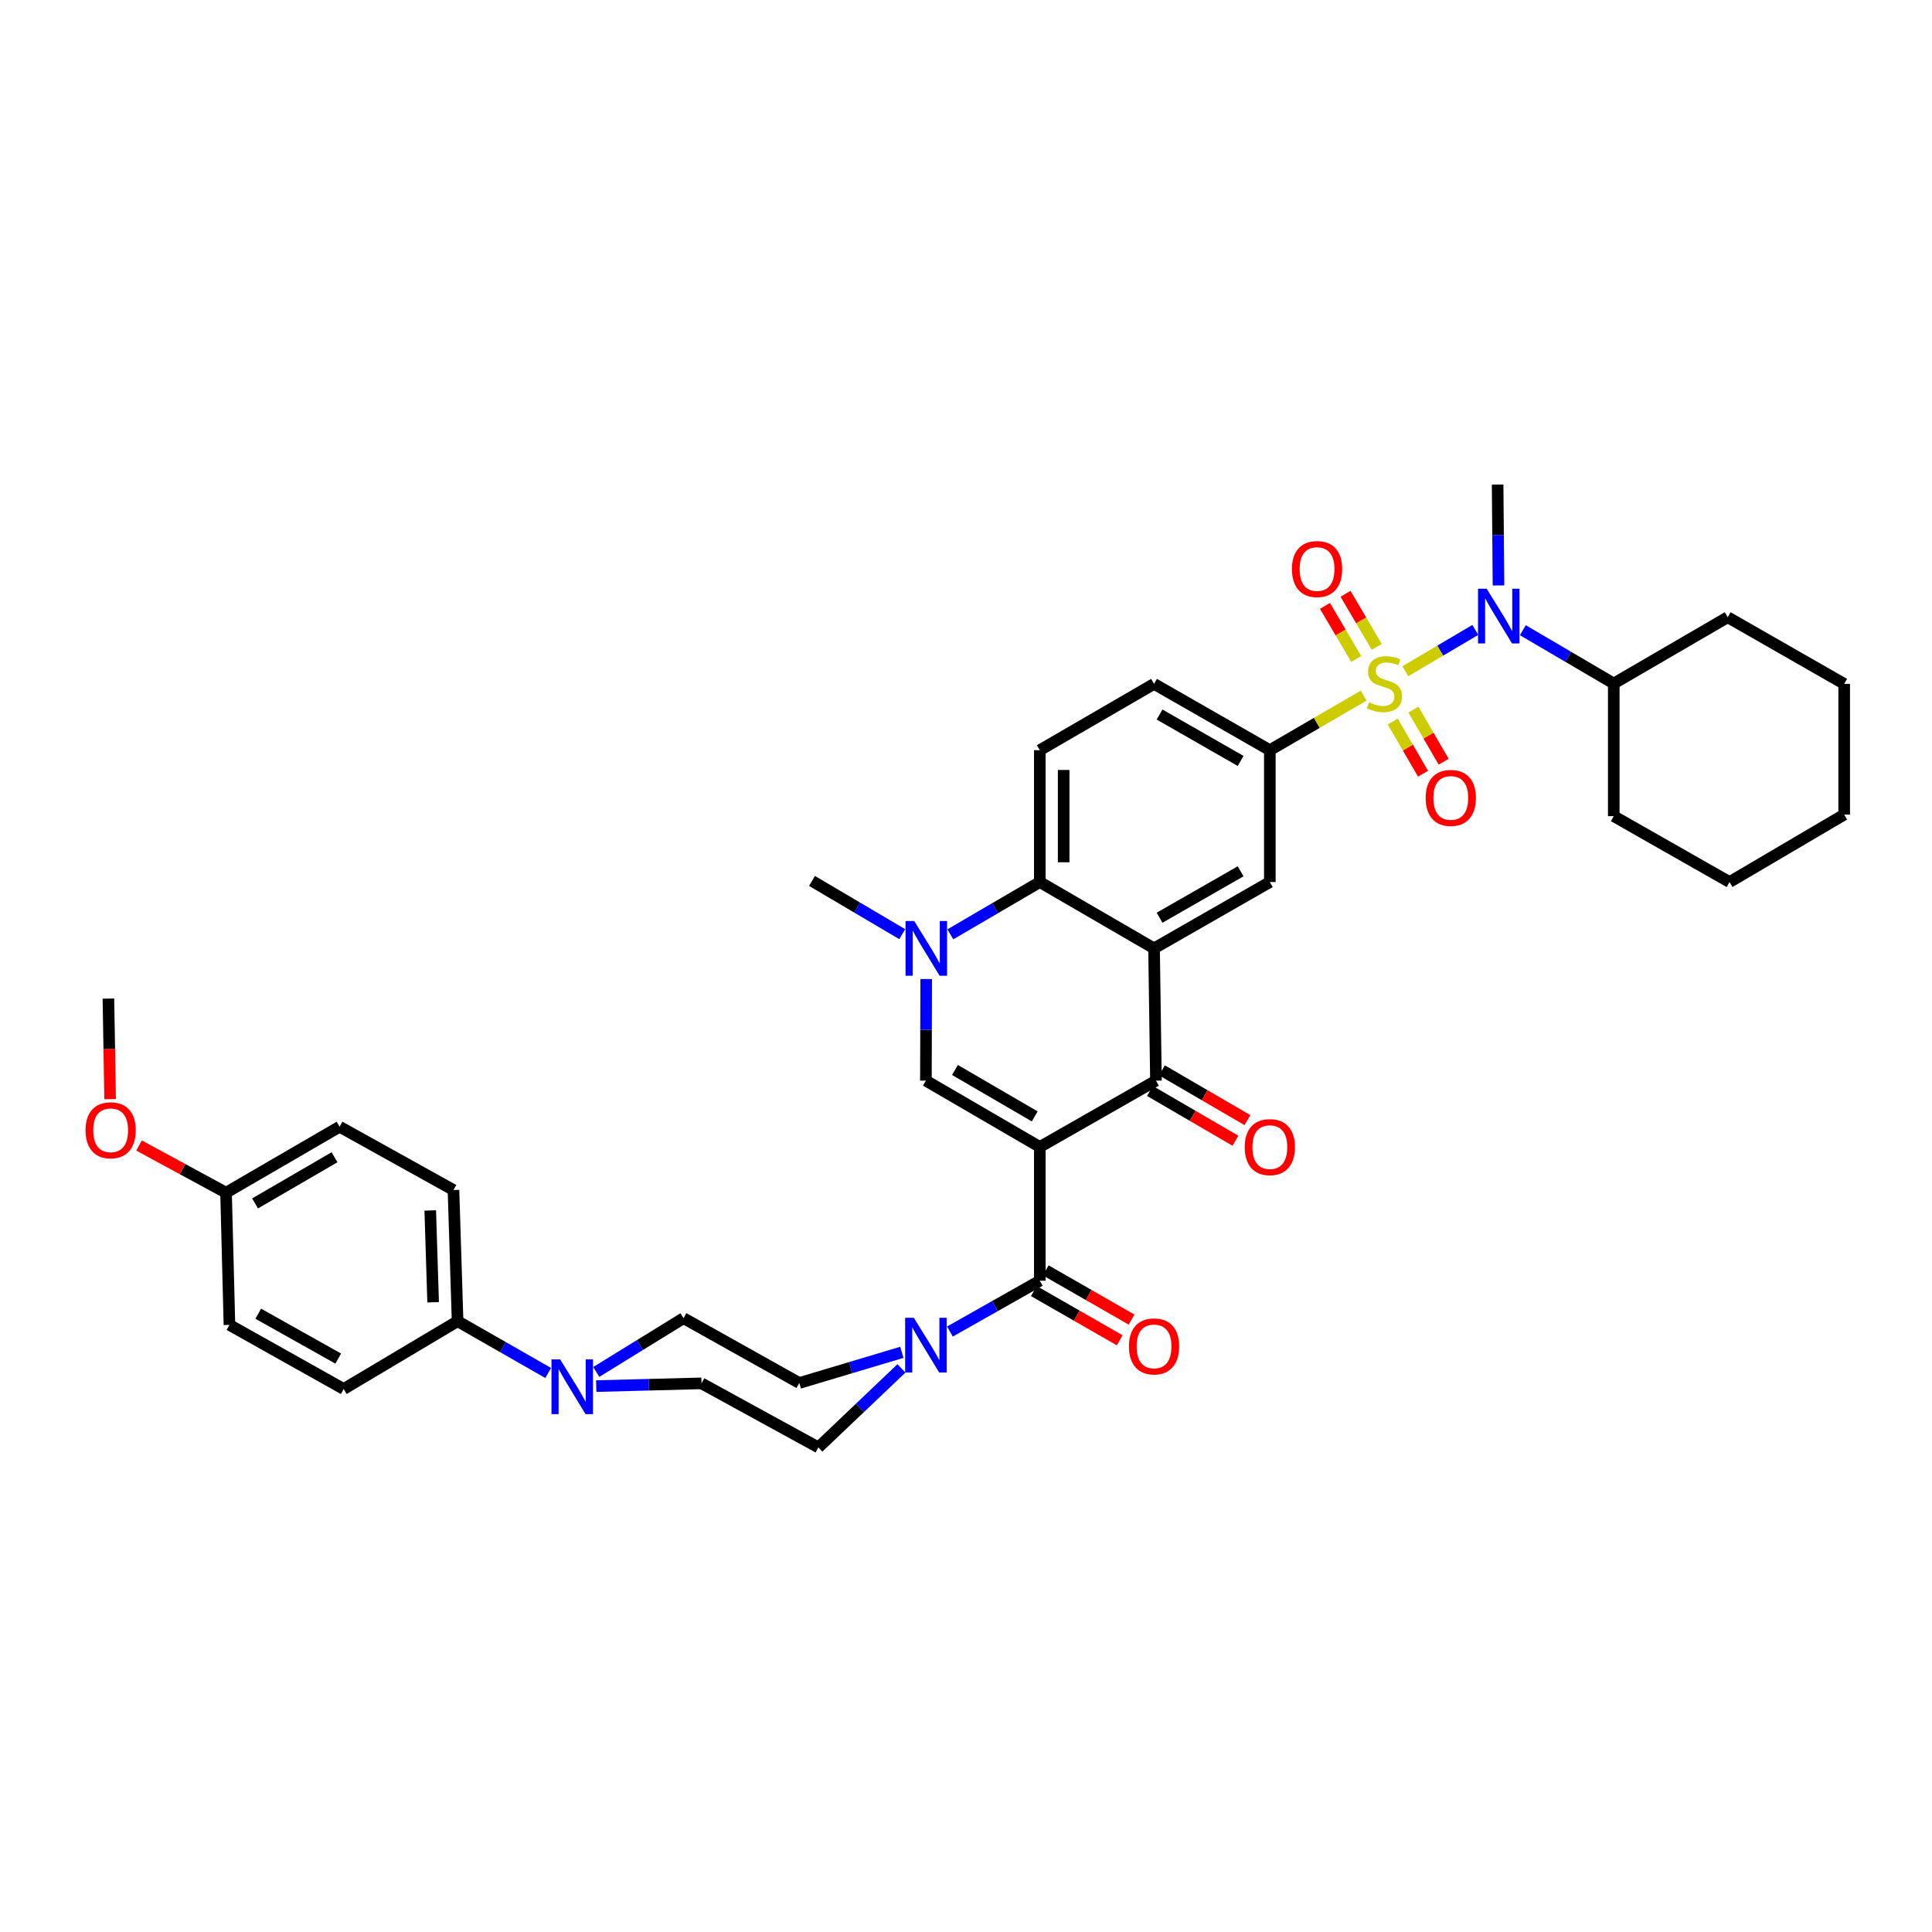 <?xml version='1.0' encoding='iso-8859-1'?>
<svg version='1.1' baseProfile='full'
              xmlns='http://www.w3.org/2000/svg'
                      xmlns:rdkit='http://www.rdkit.org/xml'
                      xmlns:xlink='http://www.w3.org/1999/xlink'
                  xml:space='preserve'
width='1000px' height='1000px' viewBox='0 0 1000 1000'>
<!-- END OF HEADER -->
<rect style='opacity:1.0;fill:#FFFFFF;stroke:none' width='1000' height='1000' x='0' y='0'> </rect>
<path class='bond-2' d='M 538.203,593.664 L 598.32,559.342' style='fill:none;fill-rule:evenodd;stroke:#000000;stroke-width:6px;stroke-linecap:butt;stroke-linejoin:miter;stroke-opacity:1' />
<path class='bond-3' d='M 538.203,593.664 L 479.245,559.342' style='fill:none;fill-rule:evenodd;stroke:#000000;stroke-width:6px;stroke-linecap:butt;stroke-linejoin:miter;stroke-opacity:1' />
<path class='bond-3' d='M 535.57,577.846 L 494.299,553.821' style='fill:none;fill-rule:evenodd;stroke:#000000;stroke-width:6px;stroke-linecap:butt;stroke-linejoin:miter;stroke-opacity:1' />
<path class='bond-4' d='M 538.203,593.664 L 538.203,662.896' style='fill:none;fill-rule:evenodd;stroke:#000000;stroke-width:6px;stroke-linecap:butt;stroke-linejoin:miter;stroke-opacity:1' />
<path class='bond-0' d='M 705.804,360.069 L 681.534,374.184' style='fill:none;fill-rule:evenodd;stroke:#CCCC00;stroke-width:6px;stroke-linecap:butt;stroke-linejoin:miter;stroke-opacity:1' />
<path class='bond-0' d='M 681.534,374.184 L 657.265,388.298' style='fill:none;fill-rule:evenodd;stroke:#000000;stroke-width:6px;stroke-linecap:butt;stroke-linejoin:miter;stroke-opacity:1' />
<path class='bond-8' d='M 727.397,347.419 L 745.505,336.733' style='fill:none;fill-rule:evenodd;stroke:#CCCC00;stroke-width:6px;stroke-linecap:butt;stroke-linejoin:miter;stroke-opacity:1' />
<path class='bond-8' d='M 745.505,336.733 L 763.613,326.046' style='fill:none;fill-rule:evenodd;stroke:#0000FF;stroke-width:6px;stroke-linecap:butt;stroke-linejoin:miter;stroke-opacity:1' />
<path class='bond-12' d='M 720.893,373.48 L 728.728,386.975' style='fill:none;fill-rule:evenodd;stroke:#CCCC00;stroke-width:6px;stroke-linecap:butt;stroke-linejoin:miter;stroke-opacity:1' />
<path class='bond-12' d='M 728.728,386.975 L 736.562,400.47' style='fill:none;fill-rule:evenodd;stroke:#FF0000;stroke-width:6px;stroke-linecap:butt;stroke-linejoin:miter;stroke-opacity:1' />
<path class='bond-12' d='M 731.57,367.281 L 739.404,380.776' style='fill:none;fill-rule:evenodd;stroke:#CCCC00;stroke-width:6px;stroke-linecap:butt;stroke-linejoin:miter;stroke-opacity:1' />
<path class='bond-12' d='M 739.404,380.776 L 747.239,394.272' style='fill:none;fill-rule:evenodd;stroke:#FF0000;stroke-width:6px;stroke-linecap:butt;stroke-linejoin:miter;stroke-opacity:1' />
<path class='bond-13' d='M 712.604,334.821 L 704.525,321.084' style='fill:none;fill-rule:evenodd;stroke:#CCCC00;stroke-width:6px;stroke-linecap:butt;stroke-linejoin:miter;stroke-opacity:1' />
<path class='bond-13' d='M 704.525,321.084 L 696.446,307.348' style='fill:none;fill-rule:evenodd;stroke:#FF0000;stroke-width:6px;stroke-linecap:butt;stroke-linejoin:miter;stroke-opacity:1' />
<path class='bond-13' d='M 701.963,341.08 L 693.884,327.343' style='fill:none;fill-rule:evenodd;stroke:#CCCC00;stroke-width:6px;stroke-linecap:butt;stroke-linejoin:miter;stroke-opacity:1' />
<path class='bond-13' d='M 693.884,327.343 L 685.805,313.607' style='fill:none;fill-rule:evenodd;stroke:#FF0000;stroke-width:6px;stroke-linecap:butt;stroke-linejoin:miter;stroke-opacity:1' />
<path class='bond-1' d='M 597.333,490.878 L 598.32,559.342' style='fill:none;fill-rule:evenodd;stroke:#000000;stroke-width:6px;stroke-linecap:butt;stroke-linejoin:miter;stroke-opacity:1' />
<path class='bond-10' d='M 597.333,490.878 L 657.265,456.55' style='fill:none;fill-rule:evenodd;stroke:#000000;stroke-width:6px;stroke-linecap:butt;stroke-linejoin:miter;stroke-opacity:1' />
<path class='bond-10' d='M 600.186,475.016 L 642.139,450.986' style='fill:none;fill-rule:evenodd;stroke:#000000;stroke-width:6px;stroke-linecap:butt;stroke-linejoin:miter;stroke-opacity:1' />
<path class='bond-38' d='M 597.333,490.878 L 538.203,456.55' style='fill:none;fill-rule:evenodd;stroke:#000000;stroke-width:6px;stroke-linecap:butt;stroke-linejoin:miter;stroke-opacity:1' />
<path class='bond-16' d='M 595.214,564.677 L 617.334,577.556' style='fill:none;fill-rule:evenodd;stroke:#000000;stroke-width:6px;stroke-linecap:butt;stroke-linejoin:miter;stroke-opacity:1' />
<path class='bond-16' d='M 617.334,577.556 L 639.453,590.436' style='fill:none;fill-rule:evenodd;stroke:#FF0000;stroke-width:6px;stroke-linecap:butt;stroke-linejoin:miter;stroke-opacity:1' />
<path class='bond-16' d='M 601.426,554.008 L 623.546,566.887' style='fill:none;fill-rule:evenodd;stroke:#000000;stroke-width:6px;stroke-linecap:butt;stroke-linejoin:miter;stroke-opacity:1' />
<path class='bond-16' d='M 623.546,566.887 L 645.666,579.767' style='fill:none;fill-rule:evenodd;stroke:#FF0000;stroke-width:6px;stroke-linecap:butt;stroke-linejoin:miter;stroke-opacity:1' />
<path class='bond-5' d='M 479.245,559.342 L 479.326,533.046' style='fill:none;fill-rule:evenodd;stroke:#000000;stroke-width:6px;stroke-linecap:butt;stroke-linejoin:miter;stroke-opacity:1' />
<path class='bond-5' d='M 479.326,533.046 L 479.408,506.749' style='fill:none;fill-rule:evenodd;stroke:#0000FF;stroke-width:6px;stroke-linecap:butt;stroke-linejoin:miter;stroke-opacity:1' />
<path class='bond-9' d='M 538.203,662.896 L 514.94,676.051' style='fill:none;fill-rule:evenodd;stroke:#000000;stroke-width:6px;stroke-linecap:butt;stroke-linejoin:miter;stroke-opacity:1' />
<path class='bond-9' d='M 514.94,676.051 L 491.678,689.206' style='fill:none;fill-rule:evenodd;stroke:#0000FF;stroke-width:6px;stroke-linecap:butt;stroke-linejoin:miter;stroke-opacity:1' />
<path class='bond-17' d='M 535.131,668.251 L 557.344,680.992' style='fill:none;fill-rule:evenodd;stroke:#000000;stroke-width:6px;stroke-linecap:butt;stroke-linejoin:miter;stroke-opacity:1' />
<path class='bond-17' d='M 557.344,680.992 L 579.557,693.733' style='fill:none;fill-rule:evenodd;stroke:#FF0000;stroke-width:6px;stroke-linecap:butt;stroke-linejoin:miter;stroke-opacity:1' />
<path class='bond-17' d='M 541.274,657.542 L 563.487,670.283' style='fill:none;fill-rule:evenodd;stroke:#000000;stroke-width:6px;stroke-linecap:butt;stroke-linejoin:miter;stroke-opacity:1' />
<path class='bond-17' d='M 563.487,670.283 L 585.7,683.024' style='fill:none;fill-rule:evenodd;stroke:#FF0000;stroke-width:6px;stroke-linecap:butt;stroke-linejoin:miter;stroke-opacity:1' />
<path class='bond-6' d='M 491.898,483.608 L 515.051,470.079' style='fill:none;fill-rule:evenodd;stroke:#0000FF;stroke-width:6px;stroke-linecap:butt;stroke-linejoin:miter;stroke-opacity:1' />
<path class='bond-6' d='M 515.051,470.079 L 538.203,456.55' style='fill:none;fill-rule:evenodd;stroke:#000000;stroke-width:6px;stroke-linecap:butt;stroke-linejoin:miter;stroke-opacity:1' />
<path class='bond-26' d='M 467,483.528 L 443.65,469.751' style='fill:none;fill-rule:evenodd;stroke:#0000FF;stroke-width:6px;stroke-linecap:butt;stroke-linejoin:miter;stroke-opacity:1' />
<path class='bond-26' d='M 443.65,469.751 L 420.3,455.973' style='fill:none;fill-rule:evenodd;stroke:#000000;stroke-width:6px;stroke-linecap:butt;stroke-linejoin:miter;stroke-opacity:1' />
<path class='bond-14' d='M 538.203,456.55 L 538.203,388.298' style='fill:none;fill-rule:evenodd;stroke:#000000;stroke-width:6px;stroke-linecap:butt;stroke-linejoin:miter;stroke-opacity:1' />
<path class='bond-14' d='M 550.549,446.312 L 550.549,398.535' style='fill:none;fill-rule:evenodd;stroke:#000000;stroke-width:6px;stroke-linecap:butt;stroke-linejoin:miter;stroke-opacity:1' />
<path class='bond-7' d='M 657.265,388.298 L 657.265,456.55' style='fill:none;fill-rule:evenodd;stroke:#000000;stroke-width:6px;stroke-linecap:butt;stroke-linejoin:miter;stroke-opacity:1' />
<path class='bond-40' d='M 657.265,388.298 L 597.333,353.976' style='fill:none;fill-rule:evenodd;stroke:#000000;stroke-width:6px;stroke-linecap:butt;stroke-linejoin:miter;stroke-opacity:1' />
<path class='bond-40' d='M 642.14,393.863 L 600.187,369.838' style='fill:none;fill-rule:evenodd;stroke:#000000;stroke-width:6px;stroke-linecap:butt;stroke-linejoin:miter;stroke-opacity:1' />
<path class='bond-23' d='M 788.222,326.191 L 811.75,339.991' style='fill:none;fill-rule:evenodd;stroke:#0000FF;stroke-width:6px;stroke-linecap:butt;stroke-linejoin:miter;stroke-opacity:1' />
<path class='bond-23' d='M 811.75,339.991 L 835.278,353.791' style='fill:none;fill-rule:evenodd;stroke:#000000;stroke-width:6px;stroke-linecap:butt;stroke-linejoin:miter;stroke-opacity:1' />
<path class='bond-30' d='M 775.62,303.018 L 775.394,276.919' style='fill:none;fill-rule:evenodd;stroke:#0000FF;stroke-width:6px;stroke-linecap:butt;stroke-linejoin:miter;stroke-opacity:1' />
<path class='bond-30' d='M 775.394,276.919 L 775.167,250.82' style='fill:none;fill-rule:evenodd;stroke:#000000;stroke-width:6px;stroke-linecap:butt;stroke-linejoin:miter;stroke-opacity:1' />
<path class='bond-19' d='M 466.795,699.961 L 440.255,707.9' style='fill:none;fill-rule:evenodd;stroke:#0000FF;stroke-width:6px;stroke-linecap:butt;stroke-linejoin:miter;stroke-opacity:1' />
<path class='bond-19' d='M 440.255,707.9 L 413.716,715.839' style='fill:none;fill-rule:evenodd;stroke:#000000;stroke-width:6px;stroke-linecap:butt;stroke-linejoin:miter;stroke-opacity:1' />
<path class='bond-20' d='M 466.584,708.282 L 445.092,728.731' style='fill:none;fill-rule:evenodd;stroke:#0000FF;stroke-width:6px;stroke-linecap:butt;stroke-linejoin:miter;stroke-opacity:1' />
<path class='bond-20' d='M 445.092,728.731 L 423.599,749.18' style='fill:none;fill-rule:evenodd;stroke:#000000;stroke-width:6px;stroke-linecap:butt;stroke-linejoin:miter;stroke-opacity:1' />
<path class='bond-11' d='M 308.603,717.448 L 335.847,716.733' style='fill:none;fill-rule:evenodd;stroke:#0000FF;stroke-width:6px;stroke-linecap:butt;stroke-linejoin:miter;stroke-opacity:1' />
<path class='bond-11' d='M 335.847,716.733 L 363.091,716.018' style='fill:none;fill-rule:evenodd;stroke:#000000;stroke-width:6px;stroke-linecap:butt;stroke-linejoin:miter;stroke-opacity:1' />
<path class='bond-15' d='M 283.741,710.656 L 260.295,697.249' style='fill:none;fill-rule:evenodd;stroke:#0000FF;stroke-width:6px;stroke-linecap:butt;stroke-linejoin:miter;stroke-opacity:1' />
<path class='bond-15' d='M 260.295,697.249 L 236.848,683.843' style='fill:none;fill-rule:evenodd;stroke:#000000;stroke-width:6px;stroke-linecap:butt;stroke-linejoin:miter;stroke-opacity:1' />
<path class='bond-39' d='M 308.622,710.115 L 331.206,696.2' style='fill:none;fill-rule:evenodd;stroke:#0000FF;stroke-width:6px;stroke-linecap:butt;stroke-linejoin:miter;stroke-opacity:1' />
<path class='bond-39' d='M 331.206,696.2 L 353.79,682.286' style='fill:none;fill-rule:evenodd;stroke:#000000;stroke-width:6px;stroke-linecap:butt;stroke-linejoin:miter;stroke-opacity:1' />
<path class='bond-18' d='M 538.203,388.298 L 597.333,353.976' style='fill:none;fill-rule:evenodd;stroke:#000000;stroke-width:6px;stroke-linecap:butt;stroke-linejoin:miter;stroke-opacity:1' />
<path class='bond-24' d='M 236.848,683.843 L 234.715,615.955' style='fill:none;fill-rule:evenodd;stroke:#000000;stroke-width:6px;stroke-linecap:butt;stroke-linejoin:miter;stroke-opacity:1' />
<path class='bond-24' d='M 224.188,674.048 L 222.695,626.526' style='fill:none;fill-rule:evenodd;stroke:#000000;stroke-width:6px;stroke-linecap:butt;stroke-linejoin:miter;stroke-opacity:1' />
<path class='bond-25' d='M 236.848,683.843 L 177.89,718.94' style='fill:none;fill-rule:evenodd;stroke:#000000;stroke-width:6px;stroke-linecap:butt;stroke-linejoin:miter;stroke-opacity:1' />
<path class='bond-21' d='M 413.716,715.839 L 353.79,682.286' style='fill:none;fill-rule:evenodd;stroke:#000000;stroke-width:6px;stroke-linecap:butt;stroke-linejoin:miter;stroke-opacity:1' />
<path class='bond-22' d='M 423.599,749.18 L 363.091,716.018' style='fill:none;fill-rule:evenodd;stroke:#000000;stroke-width:6px;stroke-linecap:butt;stroke-linejoin:miter;stroke-opacity:1' />
<path class='bond-32' d='M 835.278,353.791 L 835.278,422.441' style='fill:none;fill-rule:evenodd;stroke:#000000;stroke-width:6px;stroke-linecap:butt;stroke-linejoin:miter;stroke-opacity:1' />
<path class='bond-33' d='M 835.278,353.791 L 894.257,319.47' style='fill:none;fill-rule:evenodd;stroke:#000000;stroke-width:6px;stroke-linecap:butt;stroke-linejoin:miter;stroke-opacity:1' />
<path class='bond-29' d='M 234.715,615.955 L 175.77,583.19' style='fill:none;fill-rule:evenodd;stroke:#000000;stroke-width:6px;stroke-linecap:butt;stroke-linejoin:miter;stroke-opacity:1' />
<path class='bond-28' d='M 177.89,718.94 L 118.76,685.764' style='fill:none;fill-rule:evenodd;stroke:#000000;stroke-width:6px;stroke-linecap:butt;stroke-linejoin:miter;stroke-opacity:1' />
<path class='bond-28' d='M 175.061,703.196 L 133.671,679.973' style='fill:none;fill-rule:evenodd;stroke:#000000;stroke-width:6px;stroke-linecap:butt;stroke-linejoin:miter;stroke-opacity:1' />
<path class='bond-27' d='M 117.004,617.333 L 118.76,685.764' style='fill:none;fill-rule:evenodd;stroke:#000000;stroke-width:6px;stroke-linecap:butt;stroke-linejoin:miter;stroke-opacity:1' />
<path class='bond-31' d='M 117.004,617.333 L 94.487,605.125' style='fill:none;fill-rule:evenodd;stroke:#000000;stroke-width:6px;stroke-linecap:butt;stroke-linejoin:miter;stroke-opacity:1' />
<path class='bond-31' d='M 94.487,605.125 L 71.97,592.916' style='fill:none;fill-rule:evenodd;stroke:#FF0000;stroke-width:6px;stroke-linecap:butt;stroke-linejoin:miter;stroke-opacity:1' />
<path class='bond-41' d='M 117.004,617.333 L 175.77,583.19' style='fill:none;fill-rule:evenodd;stroke:#000000;stroke-width:6px;stroke-linecap:butt;stroke-linejoin:miter;stroke-opacity:1' />
<path class='bond-41' d='M 132.021,622.887 L 173.158,598.987' style='fill:none;fill-rule:evenodd;stroke:#000000;stroke-width:6px;stroke-linecap:butt;stroke-linejoin:miter;stroke-opacity:1' />
<path class='bond-34' d='M 56.998,568.924 L 56.555,542.898' style='fill:none;fill-rule:evenodd;stroke:#FF0000;stroke-width:6px;stroke-linecap:butt;stroke-linejoin:miter;stroke-opacity:1' />
<path class='bond-34' d='M 56.555,542.898 L 56.112,516.873' style='fill:none;fill-rule:evenodd;stroke:#000000;stroke-width:6px;stroke-linecap:butt;stroke-linejoin:miter;stroke-opacity:1' />
<path class='bond-35' d='M 835.278,422.441 L 895.21,456.55' style='fill:none;fill-rule:evenodd;stroke:#000000;stroke-width:6px;stroke-linecap:butt;stroke-linejoin:miter;stroke-opacity:1' />
<path class='bond-36' d='M 894.257,319.47 L 954.545,353.976' style='fill:none;fill-rule:evenodd;stroke:#000000;stroke-width:6px;stroke-linecap:butt;stroke-linejoin:miter;stroke-opacity:1' />
<path class='bond-42' d='M 895.21,456.55 L 954.545,421.638' style='fill:none;fill-rule:evenodd;stroke:#000000;stroke-width:6px;stroke-linecap:butt;stroke-linejoin:miter;stroke-opacity:1' />
<path class='bond-37' d='M 954.545,353.976 L 954.545,421.638' style='fill:none;fill-rule:evenodd;stroke:#000000;stroke-width:6px;stroke-linecap:butt;stroke-linejoin:miter;stroke-opacity:1' />
<path  class='atom-1' d='M 708.6 363.511
Q 708.92 363.631, 710.24 364.191
Q 711.56 364.751, 713 365.111
Q 714.48 365.431, 715.92 365.431
Q 718.6 365.431, 720.16 364.151
Q 721.72 362.831, 721.72 360.551
Q 721.72 358.991, 720.92 358.031
Q 720.16 357.071, 718.96 356.551
Q 717.76 356.031, 715.76 355.431
Q 713.24 354.671, 711.72 353.951
Q 710.24 353.231, 709.16 351.711
Q 708.12 350.191, 708.12 347.631
Q 708.12 344.071, 710.52 341.871
Q 712.96 339.671, 717.76 339.671
Q 721.04 339.671, 724.76 341.231
L 723.84 344.311
Q 720.44 342.911, 717.88 342.911
Q 715.12 342.911, 713.6 344.071
Q 712.08 345.191, 712.12 347.151
Q 712.12 348.671, 712.88 349.591
Q 713.68 350.511, 714.8 351.031
Q 715.96 351.551, 717.88 352.151
Q 720.44 352.951, 721.96 353.751
Q 723.48 354.551, 724.56 356.191
Q 725.68 357.791, 725.68 360.551
Q 725.68 364.471, 723.04 366.591
Q 720.44 368.671, 716.08 368.671
Q 713.56 368.671, 711.64 368.111
Q 709.76 367.591, 707.52 366.671
L 708.6 363.511
' fill='#CCCC00'/>
<path  class='atom-6' d='M 473.197 476.718
L 482.477 491.718
Q 483.397 493.198, 484.877 495.878
Q 486.357 498.558, 486.437 498.718
L 486.437 476.718
L 490.197 476.718
L 490.197 505.038
L 486.317 505.038
L 476.357 488.638
Q 475.197 486.718, 473.957 484.518
Q 472.757 482.318, 472.397 481.638
L 472.397 505.038
L 468.717 505.038
L 468.717 476.718
L 473.197 476.718
' fill='#0000FF'/>
<path  class='atom-9' d='M 769.497 304.72
L 778.777 319.72
Q 779.697 321.2, 781.177 323.88
Q 782.657 326.56, 782.737 326.72
L 782.737 304.72
L 786.497 304.72
L 786.497 333.04
L 782.617 333.04
L 772.657 316.64
Q 771.497 314.72, 770.257 312.52
Q 769.057 310.32, 768.697 309.64
L 768.697 333.04
L 765.017 333.04
L 765.017 304.72
L 769.497 304.72
' fill='#0000FF'/>
<path  class='atom-10' d='M 472.985 682.077
L 482.265 697.077
Q 483.185 698.557, 484.665 701.237
Q 486.145 703.917, 486.225 704.077
L 486.225 682.077
L 489.985 682.077
L 489.985 710.397
L 486.105 710.397
L 476.145 693.997
Q 474.985 692.077, 473.745 689.877
Q 472.545 687.677, 472.185 686.997
L 472.185 710.397
L 468.505 710.397
L 468.505 682.077
L 472.985 682.077
' fill='#0000FF'/>
<path  class='atom-12' d='M 289.93 703.614
L 299.21 718.614
Q 300.13 720.094, 301.61 722.774
Q 303.09 725.454, 303.17 725.614
L 303.17 703.614
L 306.93 703.614
L 306.93 731.934
L 303.05 731.934
L 293.09 715.534
Q 291.93 713.614, 290.69 711.414
Q 289.49 709.214, 289.13 708.534
L 289.13 731.934
L 285.45 731.934
L 285.45 703.614
L 289.93 703.614
' fill='#0000FF'/>
<path  class='atom-13' d='M 737.928 413.001
Q 737.928 406.201, 741.288 402.401
Q 744.648 398.601, 750.928 398.601
Q 757.208 398.601, 760.568 402.401
Q 763.928 406.201, 763.928 413.001
Q 763.928 419.881, 760.528 423.801
Q 757.128 427.681, 750.928 427.681
Q 744.688 427.681, 741.288 423.801
Q 737.928 419.921, 737.928 413.001
M 750.928 424.481
Q 755.248 424.481, 757.568 421.601
Q 759.928 418.681, 759.928 413.001
Q 759.928 407.441, 757.568 404.641
Q 755.248 401.801, 750.928 401.801
Q 746.608 401.801, 744.248 404.601
Q 741.928 407.401, 741.928 413.001
Q 741.928 418.721, 744.248 421.601
Q 746.608 424.481, 750.928 424.481
' fill='#FF0000'/>
<path  class='atom-14' d='M 668.703 294.536
Q 668.703 287.736, 672.063 283.936
Q 675.423 280.136, 681.703 280.136
Q 687.983 280.136, 691.343 283.936
Q 694.703 287.736, 694.703 294.536
Q 694.703 301.416, 691.303 305.336
Q 687.903 309.216, 681.703 309.216
Q 675.463 309.216, 672.063 305.336
Q 668.703 301.456, 668.703 294.536
M 681.703 306.016
Q 686.023 306.016, 688.343 303.136
Q 690.703 300.216, 690.703 294.536
Q 690.703 288.976, 688.343 286.176
Q 686.023 283.336, 681.703 283.336
Q 677.383 283.336, 675.023 286.136
Q 672.703 288.936, 672.703 294.536
Q 672.703 300.256, 675.023 303.136
Q 677.383 306.016, 681.703 306.016
' fill='#FF0000'/>
<path  class='atom-17' d='M 644.265 593.744
Q 644.265 586.944, 647.625 583.144
Q 650.985 579.344, 657.265 579.344
Q 663.545 579.344, 666.905 583.144
Q 670.265 586.944, 670.265 593.744
Q 670.265 600.624, 666.865 604.544
Q 663.465 608.424, 657.265 608.424
Q 651.025 608.424, 647.625 604.544
Q 644.265 600.664, 644.265 593.744
M 657.265 605.224
Q 661.585 605.224, 663.905 602.344
Q 666.265 599.424, 666.265 593.744
Q 666.265 588.184, 663.905 585.384
Q 661.585 582.544, 657.265 582.544
Q 652.945 582.544, 650.585 585.344
Q 648.265 588.144, 648.265 593.744
Q 648.265 599.464, 650.585 602.344
Q 652.945 605.224, 657.265 605.224
' fill='#FF0000'/>
<path  class='atom-18' d='M 584.333 696.893
Q 584.333 690.093, 587.693 686.293
Q 591.053 682.493, 597.333 682.493
Q 603.613 682.493, 606.973 686.293
Q 610.333 690.093, 610.333 696.893
Q 610.333 703.773, 606.933 707.693
Q 603.533 711.573, 597.333 711.573
Q 591.093 711.573, 587.693 707.693
Q 584.333 703.813, 584.333 696.893
M 597.333 708.373
Q 601.653 708.373, 603.973 705.493
Q 606.333 702.573, 606.333 696.893
Q 606.333 691.333, 603.973 688.533
Q 601.653 685.693, 597.333 685.693
Q 593.013 685.693, 590.653 688.493
Q 588.333 691.293, 588.333 696.893
Q 588.333 702.613, 590.653 705.493
Q 593.013 708.373, 597.333 708.373
' fill='#FF0000'/>
<path  class='atom-32' d='M 44.271 585.026
Q 44.271 578.226, 47.631 574.426
Q 50.991 570.626, 57.271 570.626
Q 63.551 570.626, 66.911 574.426
Q 70.271 578.226, 70.271 585.026
Q 70.271 591.906, 66.871 595.826
Q 63.471 599.706, 57.271 599.706
Q 51.031 599.706, 47.631 595.826
Q 44.271 591.946, 44.271 585.026
M 57.271 596.506
Q 61.591 596.506, 63.911 593.626
Q 66.271 590.706, 66.271 585.026
Q 66.271 579.466, 63.911 576.666
Q 61.591 573.826, 57.271 573.826
Q 52.951 573.826, 50.591 576.626
Q 48.271 579.426, 48.271 585.026
Q 48.271 590.746, 50.591 593.626
Q 52.951 596.506, 57.271 596.506
' fill='#FF0000'/>
</svg>
